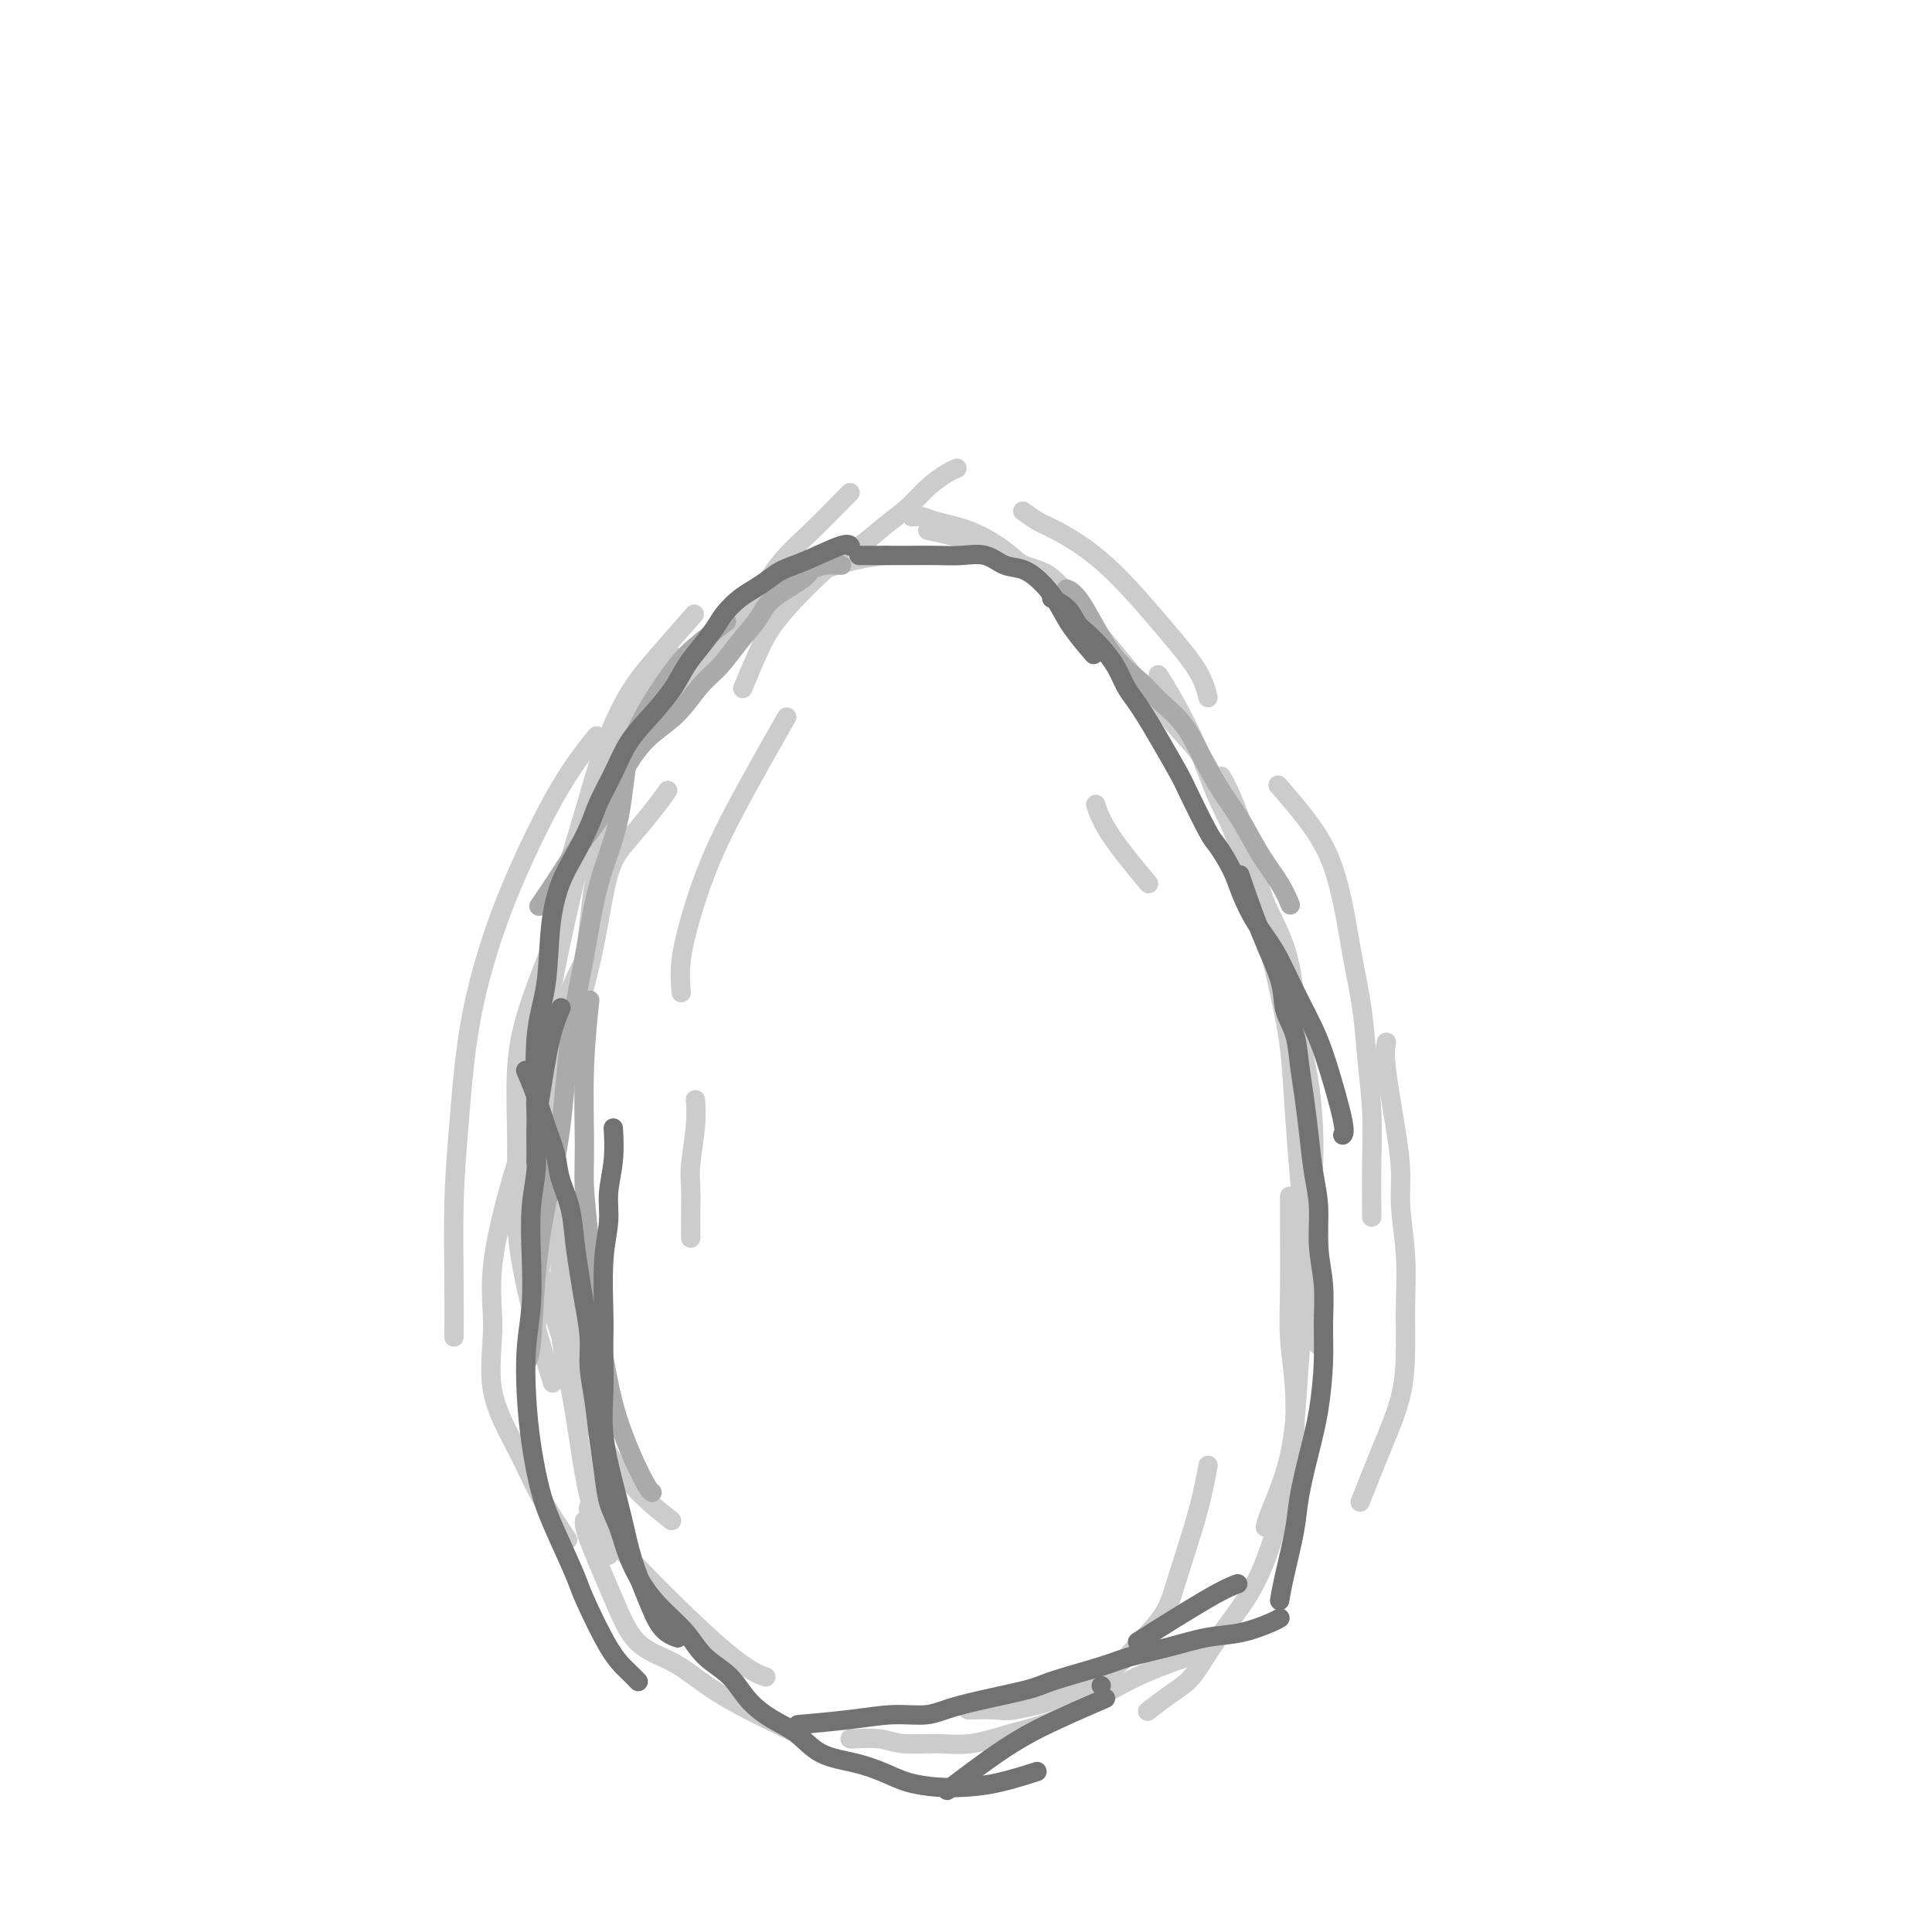 <svg viewBox='0 0 400 400' version='1.1' xmlns='http://www.w3.org/2000/svg' xmlns:xlink='http://www.w3.org/1999/xlink'><g fill='none' stroke='#CCCCCC' stroke-width='4' stroke-linecap='round' stroke-linejoin='round'><path d='M143,128c0.644,-0.730 1.288,-1.459 0,0c-1.288,1.459 -4.509,5.107 -7,8c-2.491,2.893 -4.251,5.031 -6,8c-1.749,2.969 -3.488,6.768 -5,11c-1.512,4.232 -2.797,8.897 -4,13c-1.203,4.103 -2.324,7.643 -3,10c-0.676,2.357 -0.907,3.531 -1,4c-0.093,0.469 -0.046,0.235 0,0'/><path d='M115,194c0.474,-1.159 0.948,-2.317 0,0c-0.948,2.317 -3.319,8.110 -5,13c-1.681,4.890 -2.674,8.878 -3,14c-0.326,5.122 0.015,11.378 0,17c-0.015,5.622 -0.385,10.610 0,16c0.385,5.390 1.527,11.182 3,17c1.473,5.818 3.278,11.662 4,14c0.722,2.338 0.361,1.169 0,0'/><path d='M139,136c0.001,-0.001 0.003,-0.003 0,0c-0.003,0.003 -0.010,0.009 0,0c0.010,-0.009 0.039,-0.035 0,0c-0.039,0.035 -0.145,0.130 0,0c0.145,-0.130 0.540,-0.486 0,0c-0.540,0.486 -2.017,1.815 -4,5c-1.983,3.185 -4.472,8.225 -6,13c-1.528,4.775 -2.094,9.285 -3,14c-0.906,4.715 -2.150,9.635 -3,15c-0.850,5.365 -1.306,11.175 -2,17c-0.694,5.825 -1.627,11.664 -2,14c-0.373,2.336 -0.187,1.168 0,0'/><path d='M123,153c-0.150,0.184 -0.300,0.369 0,0c0.300,-0.369 1.052,-1.291 0,0c-1.052,1.291 -3.906,4.797 -7,10c-3.094,5.203 -6.426,12.104 -9,18c-2.574,5.896 -4.388,10.785 -6,16c-1.612,5.215 -3.020,10.754 -4,17c-0.980,6.246 -1.530,13.199 -2,19c-0.470,5.801 -0.858,10.452 -1,16c-0.142,5.548 -0.038,11.994 0,17c0.038,5.006 0.011,8.573 0,10c-0.011,1.427 -0.005,0.713 0,0'/><path d='M120,178c0.654,-2.815 1.308,-5.630 0,0c-1.308,5.630 -4.578,19.704 -6,28c-1.422,8.296 -0.997,10.814 -1,16c-0.003,5.186 -0.434,13.040 0,20c0.434,6.960 1.732,13.028 3,20c1.268,6.972 2.505,14.849 3,18c0.495,3.151 0.247,1.575 0,0'/><path d='M112,264c0.161,0.504 0.321,1.009 0,0c-0.321,-1.009 -1.125,-3.530 0,0c1.125,3.530 4.178,13.111 7,21c2.822,7.889 5.414,14.085 9,19c3.586,4.915 8.168,8.547 10,10c1.832,1.453 0.916,0.726 0,0'/><path d='M147,136c-0.041,0.048 -0.081,0.096 0,0c0.081,-0.096 0.285,-0.337 0,0c-0.285,0.337 -1.058,1.251 0,0c1.058,-1.251 3.946,-4.667 6,-7c2.054,-2.333 3.273,-3.581 5,-5c1.727,-1.419 3.963,-3.007 6,-4c2.037,-0.993 3.876,-1.390 6,-2c2.124,-0.610 4.533,-1.434 7,-2c2.467,-0.566 4.990,-0.876 6,-1c1.010,-0.124 0.505,-0.062 0,0'/><path d='M140,147c-0.001,0.001 -0.001,0.003 0,0c0.001,-0.003 0.005,-0.010 0,0c-0.005,0.010 -0.018,0.038 0,0c0.018,-0.038 0.069,-0.142 0,0c-0.069,0.142 -0.257,0.532 0,0c0.257,-0.532 0.958,-1.984 3,-5c2.042,-3.016 5.426,-7.596 8,-11c2.574,-3.404 4.340,-5.634 6,-8c1.660,-2.366 3.216,-4.869 5,-7c1.784,-2.131 3.798,-3.891 6,-6c2.202,-2.109 4.593,-4.568 6,-6c1.407,-1.432 1.831,-1.838 2,-2c0.169,-0.162 0.085,-0.081 0,0'/><path d='M189,107c-0.013,0.002 -0.026,0.003 0,0c0.026,-0.003 0.090,-0.011 0,0c-0.090,0.011 -0.334,0.040 0,0c0.334,-0.040 1.245,-0.148 2,0c0.755,0.148 1.352,0.551 3,1c1.648,0.449 4.347,0.943 7,2c2.653,1.057 5.261,2.675 7,4c1.739,1.325 2.610,2.355 4,3c1.390,0.645 3.301,0.905 5,2c1.699,1.095 3.188,3.026 4,4c0.812,0.974 0.946,0.993 1,1c0.054,0.007 0.027,0.004 0,0'/><path d='M193,110c0.271,0.057 0.543,0.114 0,0c-0.543,-0.114 -1.900,-0.398 0,0c1.900,0.398 7.056,1.480 11,3c3.944,1.520 6.676,3.479 9,5c2.324,1.521 4.242,2.604 6,4c1.758,1.396 3.358,3.107 5,5c1.642,1.893 3.328,3.970 5,6c1.672,2.030 3.332,4.013 5,6c1.668,1.987 3.344,3.976 5,6c1.656,2.024 3.292,4.081 5,6c1.708,1.919 3.489,3.700 5,6c1.511,2.300 2.753,5.119 4,8c1.247,2.881 2.499,5.823 3,7c0.501,1.177 0.250,0.588 0,0'/><path d='M253,161c-0.149,-0.256 -0.299,-0.512 0,0c0.299,0.512 1.046,1.791 2,4c0.954,2.209 2.115,5.348 3,8c0.885,2.652 1.493,4.817 2,7c0.507,2.183 0.913,4.384 2,7c1.087,2.616 2.856,5.645 4,9c1.144,3.355 1.665,7.034 2,10c0.335,2.966 0.486,5.219 1,8c0.514,2.781 1.392,6.089 2,10c0.608,3.911 0.948,8.424 1,12c0.052,3.576 -0.182,6.217 0,9c0.182,2.783 0.781,5.710 1,9c0.219,3.290 0.059,6.944 0,10c-0.059,3.056 -0.016,5.515 0,8c0.016,2.485 0.005,4.996 0,6c-0.005,1.004 -0.002,0.502 0,0'/><path d='M267,248c-0.001,0.094 -0.001,0.187 0,0c0.001,-0.187 0.004,-0.656 0,0c-0.004,0.656 -0.014,2.437 0,6c0.014,3.563 0.054,8.909 0,13c-0.054,4.091 -0.202,6.926 0,10c0.202,3.074 0.753,6.388 1,10c0.247,3.612 0.188,7.521 0,11c-0.188,3.479 -0.507,6.529 -1,9c-0.493,2.471 -1.160,4.362 -2,7c-0.840,2.638 -1.851,6.022 -3,9c-1.149,2.978 -2.434,5.549 -4,8c-1.566,2.451 -3.411,4.783 -5,7c-1.589,2.217 -2.920,4.318 -4,6c-1.080,1.682 -1.908,2.946 -3,4c-1.092,1.054 -2.448,1.899 -4,3c-1.552,1.101 -3.301,2.457 -4,3c-0.699,0.543 -0.350,0.271 0,0'/><path d='M246,343c0.708,-0.245 1.416,-0.490 0,0c-1.416,0.490 -4.956,1.716 -8,3c-3.044,1.284 -5.593,2.625 -8,4c-2.407,1.375 -4.672,2.785 -7,4c-2.328,1.215 -4.720,2.236 -7,3c-2.280,0.764 -4.450,1.273 -7,2c-2.550,0.727 -5.482,1.673 -8,2c-2.518,0.327 -4.622,0.035 -7,0c-2.378,-0.035 -5.029,0.187 -7,0c-1.971,-0.187 -3.260,-0.782 -5,-1c-1.740,-0.218 -3.930,-0.059 -5,0c-1.070,0.059 -1.020,0.017 -1,0c0.020,-0.017 0.010,-0.008 0,0'/><path d='M163,358c-0.248,-0.118 -0.496,-0.237 0,0c0.496,0.237 1.736,0.829 0,0c-1.736,-0.829 -6.447,-3.078 -10,-5c-3.553,-1.922 -5.947,-3.515 -8,-5c-2.053,-1.485 -3.766,-2.860 -6,-4c-2.234,-1.140 -4.991,-2.043 -7,-4c-2.009,-1.957 -3.270,-4.968 -5,-9c-1.730,-4.032 -3.927,-9.086 -5,-12c-1.073,-2.914 -1.021,-3.690 -1,-4c0.021,-0.310 0.010,-0.155 0,0'/><path d='M117,214c0.006,-0.051 0.012,-0.101 0,0c-0.012,0.101 -0.043,0.355 0,0c0.043,-0.355 0.159,-1.317 0,0c-0.159,1.317 -0.594,4.913 -1,10c-0.406,5.087 -0.782,11.664 -1,16c-0.218,4.336 -0.276,6.431 0,10c0.276,3.569 0.888,8.613 1,13c0.112,4.387 -0.275,8.118 0,12c0.275,3.882 1.212,7.916 2,12c0.788,4.084 1.427,8.219 2,12c0.573,3.781 1.082,7.209 2,11c0.918,3.791 2.247,7.944 3,10c0.753,2.056 0.929,2.016 1,2c0.071,-0.016 0.035,-0.008 0,0'/><path d='M111,275c0.003,-0.045 0.006,-0.090 0,0c-0.006,0.090 -0.021,0.314 0,0c0.021,-0.314 0.076,-1.167 0,0c-0.076,1.167 -0.284,4.354 0,0c0.284,-4.354 1.062,-16.250 2,-25c0.938,-8.750 2.038,-14.355 3,-20c0.962,-5.645 1.787,-11.331 3,-17c1.213,-5.669 2.816,-11.320 4,-17c1.184,-5.680 1.950,-11.389 3,-15c1.050,-3.611 2.385,-5.122 4,-7c1.615,-1.878 3.512,-4.121 5,-6c1.488,-1.879 2.568,-3.394 3,-4c0.432,-0.606 0.216,-0.303 0,0'/><path d='M154,142c0.005,-0.012 0.010,-0.024 0,0c-0.010,0.024 -0.035,0.084 0,0c0.035,-0.084 0.129,-0.312 0,0c-0.129,0.312 -0.482,1.165 0,0c0.482,-1.165 1.800,-4.349 3,-7c1.200,-2.651 2.281,-4.771 5,-8c2.719,-3.229 7.076,-7.567 10,-10c2.924,-2.433 4.415,-2.960 6,-4c1.585,-1.040 3.266,-2.594 5,-4c1.734,-1.406 3.523,-2.664 5,-4c1.477,-1.336 2.643,-2.750 4,-4c1.357,-1.250 2.904,-2.337 4,-3c1.096,-0.663 1.742,-0.904 2,-1c0.258,-0.096 0.129,-0.048 0,0'/><path d='M212,106c0.074,0.053 0.149,0.107 0,0c-0.149,-0.107 -0.520,-0.373 0,0c0.520,0.373 1.932,1.386 3,2c1.068,0.614 1.792,0.831 4,2c2.208,1.169 5.898,3.291 10,7c4.102,3.709 8.615,9.004 12,13c3.385,3.996 5.642,6.691 7,9c1.358,2.309 1.817,4.231 2,5c0.183,0.769 0.092,0.384 0,0'/><path d='M287,216c-0.014,0.063 -0.028,0.126 0,0c0.028,-0.126 0.097,-0.439 0,0c-0.097,0.439 -0.362,1.632 0,5c0.362,3.368 1.351,8.912 2,13c0.649,4.088 0.959,6.722 1,9c0.041,2.278 -0.186,4.201 0,7c0.186,2.799 0.785,6.473 1,10c0.215,3.527 0.047,6.908 0,10c-0.047,3.092 0.029,5.895 0,9c-0.029,3.105 -0.162,6.513 -1,10c-0.838,3.487 -2.379,7.054 -4,11c-1.621,3.946 -3.320,8.270 -4,10c-0.680,1.730 -0.340,0.865 0,0'/><path d='M121,199c-0.006,0.010 -0.012,0.020 0,0c0.012,-0.020 0.041,-0.069 0,0c-0.041,0.069 -0.151,0.255 0,0c0.151,-0.255 0.565,-0.950 0,0c-0.565,0.950 -2.108,3.546 -4,9c-1.892,5.454 -4.133,13.766 -6,20c-1.867,6.234 -3.361,10.390 -5,16c-1.639,5.610 -3.424,12.674 -4,18c-0.576,5.326 0.057,8.913 0,13c-0.057,4.087 -0.802,8.672 0,13c0.802,4.328 3.153,8.397 5,12c1.847,3.603 3.190,6.739 5,10c1.810,3.261 4.089,6.646 5,8c0.911,1.354 0.456,0.677 0,0'/><path d='M265,163c0.117,0.134 0.233,0.268 0,0c-0.233,-0.268 -0.817,-0.937 0,0c0.817,0.937 3.035,3.478 5,6c1.965,2.522 3.678,5.023 5,8c1.322,2.977 2.253,6.431 3,10c0.747,3.569 1.310,7.253 2,11c0.690,3.747 1.505,7.555 2,11c0.495,3.445 0.668,6.525 1,10c0.332,3.475 0.821,7.344 1,11c0.179,3.656 0.048,7.100 0,11c-0.048,3.900 -0.014,8.257 0,10c0.014,1.743 0.007,0.871 0,0'/><path d='M240,140c0.004,0.006 0.008,0.013 0,0c-0.008,-0.013 -0.029,-0.044 0,0c0.029,0.044 0.106,0.164 0,0c-0.106,-0.164 -0.396,-0.613 0,0c0.396,0.613 1.480,2.287 3,5c1.520,2.713 3.478,6.464 5,10c1.522,3.536 2.610,6.858 4,10c1.390,3.142 3.083,6.105 4,9c0.917,2.895 1.058,5.721 2,9c0.942,3.279 2.686,7.011 4,11c1.314,3.989 2.198,8.235 3,12c0.802,3.765 1.522,7.051 2,11c0.478,3.949 0.713,8.563 1,13c0.287,4.437 0.624,8.697 1,13c0.376,4.303 0.789,8.650 1,13c0.211,4.350 0.218,8.702 0,13c-0.218,4.298 -0.661,8.543 -1,13c-0.339,4.457 -0.574,9.128 -1,13c-0.426,3.872 -1.042,6.945 -2,10c-0.958,3.055 -2.258,6.092 -3,8c-0.742,1.908 -0.926,2.688 -1,3c-0.074,0.312 -0.037,0.156 0,0'/><path d='M250,304c-0.032,0.182 -0.065,0.364 0,0c0.065,-0.364 0.226,-1.274 0,0c-0.226,1.274 -0.840,4.731 -2,9c-1.160,4.269 -2.865,9.349 -4,13c-1.135,3.651 -1.699,5.874 -3,8c-1.301,2.126 -3.339,4.157 -5,6c-1.661,1.843 -2.945,3.499 -5,5c-2.055,1.501 -4.881,2.847 -7,4c-2.119,1.153 -3.532,2.113 -6,3c-2.468,0.887 -5.991,1.702 -8,2c-2.009,0.298 -2.502,0.080 -4,0c-1.498,-0.080 -3.999,-0.023 -5,0c-1.001,0.023 -0.500,0.011 0,0'/><path d='M158,347c0.498,0.174 0.995,0.348 0,0c-0.995,-0.348 -3.483,-1.217 -10,-7c-6.517,-5.783 -17.062,-16.480 -22,-22c-4.938,-5.520 -4.268,-5.863 -4,-6c0.268,-0.137 0.134,-0.069 0,0'/><path d='M162,150c-0.260,0.456 -0.520,0.912 0,0c0.520,-0.912 1.820,-3.191 0,0c-1.820,3.191 -6.761,11.850 -10,18c-3.239,6.150 -4.777,9.789 -6,13c-1.223,3.211 -2.132,5.995 -3,9c-0.868,3.005 -1.695,6.232 -2,9c-0.305,2.768 -0.087,5.077 0,6c0.087,0.923 0.044,0.462 0,0'/><path d='M144,228c0.008,0.095 0.016,0.189 0,0c-0.016,-0.189 -0.057,-0.663 0,0c0.057,0.663 0.211,2.462 0,5c-0.211,2.538 -0.789,5.815 -1,8c-0.211,2.185 -0.057,3.276 0,5c0.057,1.724 0.015,4.079 0,6c-0.015,1.921 -0.004,3.406 0,4c0.004,0.594 0.002,0.297 0,0'/><path d='M227,167c-0.131,-0.411 -0.262,-0.821 0,0c0.262,0.821 0.917,2.875 3,6c2.083,3.125 5.595,7.321 7,9c1.405,1.679 0.702,0.839 0,0'/></g>
<g fill='none' stroke='#AAAAAA' stroke-width='4' stroke-linecap='round' stroke-linejoin='round'><path d='M174,117c-0.000,-0.000 -0.000,-0.000 0,0c0.000,0.000 0.000,0.000 0,0c-0.000,-0.000 -0.000,-0.000 0,0c0.000,0.000 0.000,0.000 0,0c-0.000,-0.000 -0.001,-0.000 0,0c0.001,0.000 0.002,0.000 0,0c-0.002,-0.000 -0.009,-0.001 0,0c0.009,0.001 0.034,0.003 0,0c-0.034,-0.003 -0.127,-0.011 0,0c0.127,0.011 0.472,0.039 0,0c-0.472,-0.039 -1.763,-0.147 -3,0c-1.237,0.147 -2.420,0.547 -3,1c-0.580,0.453 -0.556,0.957 -2,2c-1.444,1.043 -4.356,2.626 -6,4c-1.644,1.374 -2.020,2.541 -3,4c-0.980,1.459 -2.564,3.210 -4,5c-1.436,1.790 -2.723,3.620 -4,5c-1.277,1.380 -2.546,2.310 -4,4c-1.454,1.690 -3.095,4.142 -5,6c-1.905,1.858 -4.073,3.124 -6,5c-1.927,1.876 -3.613,4.364 -5,7c-1.387,2.636 -2.474,5.422 -4,8c-1.526,2.578 -3.492,4.949 -5,7c-1.508,2.051 -2.560,3.783 -4,6c-1.440,2.217 -3.269,4.919 -4,6c-0.731,1.081 -0.366,0.540 0,0'/><path d='M150,129c-0.122,0.096 -0.244,0.192 0,0c0.244,-0.192 0.854,-0.673 0,0c-0.854,0.673 -3.171,2.499 -5,4c-1.829,1.501 -3.168,2.677 -5,5c-1.832,2.323 -4.156,5.793 -6,9c-1.844,3.207 -3.208,6.150 -4,10c-0.792,3.850 -1.012,8.606 -2,13c-0.988,4.394 -2.743,8.428 -4,13c-1.257,4.572 -2.014,9.684 -3,15c-0.986,5.316 -2.200,10.835 -3,17c-0.800,6.165 -1.185,12.976 -2,19c-0.815,6.024 -2.061,11.261 -3,16c-0.939,4.739 -1.571,8.982 -2,14c-0.429,5.018 -0.654,10.813 -1,14c-0.346,3.187 -0.813,3.768 -1,4c-0.187,0.232 -0.093,0.116 0,0'/><path d='M122,208c-0.031,0.279 -0.062,0.558 0,0c0.062,-0.558 0.216,-1.953 0,0c-0.216,1.953 -0.802,7.256 -1,13c-0.198,5.744 -0.009,11.931 0,16c0.009,4.069 -0.163,6.021 0,9c0.163,2.979 0.659,6.987 1,11c0.341,4.013 0.526,8.032 1,12c0.474,3.968 1.238,7.887 2,12c0.762,4.113 1.524,8.422 3,13c1.476,4.578 3.667,9.425 5,12c1.333,2.575 1.810,2.879 2,3c0.190,0.121 0.095,0.061 0,0'/><path d='M221,122c0.054,0.021 0.107,0.042 0,0c-0.107,-0.042 -0.375,-0.147 0,0c0.375,0.147 1.395,0.546 3,3c1.605,2.454 3.797,6.961 6,10c2.203,3.039 4.416,4.608 6,6c1.584,1.392 2.538,2.607 4,4c1.462,1.393 3.433,2.965 5,5c1.567,2.035 2.730,4.532 4,7c1.270,2.468 2.645,4.907 4,7c1.355,2.093 2.689,3.840 4,6c1.311,2.160 2.599,4.734 4,7c1.401,2.266 2.916,4.226 4,6c1.084,1.774 1.738,3.364 2,4c0.262,0.636 0.131,0.318 0,0'/></g>
<g fill='none' stroke='#727272' stroke-width='4' stroke-linecap='round' stroke-linejoin='round'><path d='M176,113c-0.001,-0.002 -0.002,-0.003 0,0c0.002,0.003 0.007,0.011 0,0c-0.007,-0.011 -0.025,-0.039 0,0c0.025,0.039 0.093,0.146 0,0c-0.093,-0.146 -0.345,-0.544 -2,0c-1.655,0.544 -4.711,2.032 -7,3c-2.289,0.968 -3.810,1.417 -5,2c-1.190,0.583 -2.047,1.299 -3,2c-0.953,0.701 -2.001,1.387 -3,2c-0.999,0.613 -1.948,1.153 -3,2c-1.052,0.847 -2.208,2.002 -3,3c-0.792,0.998 -1.219,1.837 -2,3c-0.781,1.163 -1.917,2.648 -3,4c-1.083,1.352 -2.113,2.572 -3,4c-0.887,1.428 -1.631,3.063 -3,5c-1.369,1.937 -3.363,4.175 -5,6c-1.637,1.825 -2.917,3.235 -4,5c-1.083,1.765 -1.970,3.883 -3,6c-1.030,2.117 -2.202,4.234 -3,6c-0.798,1.766 -1.221,3.183 -2,5c-0.779,1.817 -1.915,4.034 -3,6c-1.085,1.966 -2.119,3.681 -3,6c-0.881,2.319 -1.609,5.242 -2,9c-0.391,3.758 -0.445,8.349 -1,12c-0.555,3.651 -1.613,6.360 -2,11c-0.387,4.640 -0.104,11.211 0,16c0.104,4.789 0.030,7.797 0,9c-0.030,1.203 -0.015,0.602 0,0'/><path d='M218,124c-0.000,-0.000 -0.000,-0.000 0,0c0.000,0.000 0.001,0.000 0,0c-0.001,-0.000 -0.003,-0.001 0,0c0.003,0.001 0.010,0.005 0,0c-0.010,-0.005 -0.039,-0.020 0,0c0.039,0.020 0.145,0.073 0,0c-0.145,-0.073 -0.542,-0.274 0,0c0.542,0.274 2.022,1.024 3,2c0.978,0.976 1.455,2.179 2,3c0.545,0.821 1.157,1.259 2,2c0.843,0.741 1.916,1.786 3,3c1.084,1.214 2.179,2.597 3,4c0.821,1.403 1.369,2.827 2,4c0.631,1.173 1.346,2.094 2,3c0.654,0.906 1.247,1.798 2,3c0.753,1.202 1.667,2.714 3,5c1.333,2.286 3.085,5.346 4,7c0.915,1.654 0.993,1.904 2,4c1.007,2.096 2.943,6.040 4,8c1.057,1.960 1.234,1.935 2,3c0.766,1.065 2.122,3.219 3,5c0.878,1.781 1.278,3.188 2,5c0.722,1.812 1.767,4.029 3,6c1.233,1.971 2.653,3.698 4,6c1.347,2.302 2.620,5.181 4,8c1.380,2.819 2.867,5.579 4,8c1.133,2.421 1.912,4.505 3,8c1.088,3.495 2.485,8.403 3,11c0.515,2.597 0.147,2.885 0,3c-0.147,0.115 -0.074,0.058 0,0'/><path d='M257,182c-0.024,-0.071 -0.048,-0.141 0,0c0.048,0.141 0.169,0.494 0,0c-0.169,-0.494 -0.627,-1.835 0,0c0.627,1.835 2.339,6.845 4,11c1.661,4.155 3.271,7.455 4,10c0.729,2.545 0.577,4.334 1,6c0.423,1.666 1.423,3.210 2,5c0.577,1.790 0.733,3.827 1,6c0.267,2.173 0.645,4.483 1,7c0.355,2.517 0.687,5.240 1,8c0.313,2.760 0.605,5.555 1,8c0.395,2.445 0.891,4.540 1,7c0.109,2.460 -0.169,5.285 0,8c0.169,2.715 0.786,5.321 1,8c0.214,2.679 0.026,5.433 0,8c-0.026,2.567 0.110,4.948 0,8c-0.110,3.052 -0.467,6.776 -1,10c-0.533,3.224 -1.243,5.947 -2,9c-0.757,3.053 -1.562,6.437 -2,9c-0.438,2.563 -0.509,4.306 -1,7c-0.491,2.694 -1.401,6.341 -2,9c-0.599,2.659 -0.885,4.331 -1,5c-0.115,0.669 -0.057,0.334 0,0'/><path d='M127,234c0.009,0.135 0.017,0.270 0,0c-0.017,-0.270 -0.061,-0.946 0,0c0.061,0.946 0.227,3.512 0,6c-0.227,2.488 -0.845,4.896 -1,7c-0.155,2.104 0.155,3.905 0,6c-0.155,2.095 -0.773,4.486 -1,8c-0.227,3.514 -0.062,8.151 0,11c0.062,2.849 0.023,3.912 0,5c-0.023,1.088 -0.028,2.203 0,4c0.028,1.797 0.090,4.277 0,7c-0.090,2.723 -0.330,5.689 0,9c0.330,3.311 1.231,6.967 2,10c0.769,3.033 1.404,5.443 2,8c0.596,2.557 1.151,5.260 2,8c0.849,2.740 1.990,5.518 3,8c1.010,2.482 1.887,4.668 3,6c1.113,1.332 2.461,1.809 3,2c0.539,0.191 0.270,0.095 0,0'/><path d='M109,222c0.003,0.008 0.007,0.016 0,0c-0.007,-0.016 -0.024,-0.057 0,0c0.024,0.057 0.091,0.212 0,0c-0.091,-0.212 -0.338,-0.793 0,0c0.338,0.793 1.260,2.958 2,5c0.740,2.042 1.297,3.961 2,6c0.703,2.039 1.550,4.196 2,6c0.450,1.804 0.501,3.253 1,5c0.499,1.747 1.444,3.793 2,6c0.556,2.207 0.723,4.577 1,7c0.277,2.423 0.666,4.900 1,7c0.334,2.100 0.614,3.823 1,6c0.386,2.177 0.877,4.807 1,7c0.123,2.193 -0.123,3.948 0,6c0.123,2.052 0.613,4.403 1,7c0.387,2.597 0.669,5.442 1,8c0.331,2.558 0.710,4.830 1,7c0.290,2.170 0.491,4.239 1,6c0.509,1.761 1.325,3.215 2,5c0.675,1.785 1.207,3.902 2,6c0.793,2.098 1.846,4.177 3,6c1.154,1.823 2.408,3.390 4,5c1.592,1.610 3.524,3.264 5,5c1.476,1.736 2.498,3.555 4,5c1.502,1.445 3.484,2.516 5,4c1.516,1.484 2.568,3.381 4,5c1.432,1.619 3.246,2.962 5,4c1.754,1.038 3.447,1.773 5,3c1.553,1.227 2.966,2.945 5,4c2.034,1.055 4.688,1.446 7,2c2.312,0.554 4.281,1.271 6,2c1.719,0.729 3.187,1.470 5,2c1.813,0.530 3.972,0.849 6,1c2.028,0.151 3.925,0.133 6,0c2.075,-0.133 4.328,-0.382 7,-1c2.672,-0.618 5.763,-1.605 7,-2c1.237,-0.395 0.618,-0.197 0,0'/><path d='M166,357c-0.065,0.006 -0.130,0.012 0,0c0.130,-0.012 0.456,-0.040 0,0c-0.456,0.040 -1.695,0.150 0,0c1.695,-0.150 6.324,-0.558 10,-1c3.676,-0.442 6.399,-0.918 9,-1c2.601,-0.082 5.080,0.231 7,0c1.920,-0.231 3.280,-1.006 7,-2c3.720,-0.994 9.801,-2.205 13,-3c3.199,-0.795 3.515,-1.173 6,-2c2.485,-0.827 7.138,-2.105 10,-3c2.862,-0.895 3.932,-1.409 6,-2c2.068,-0.591 5.132,-1.258 8,-2c2.868,-0.742 5.539,-1.558 8,-2c2.461,-0.442 4.711,-0.510 7,-1c2.289,-0.490 4.616,-1.401 6,-2c1.384,-0.599 1.824,-0.885 2,-1c0.176,-0.115 0.088,-0.057 0,0'/><path d='M116,209c-0.003,0.008 -0.007,0.015 0,0c0.007,-0.015 0.024,-0.053 0,0c-0.024,0.053 -0.087,0.198 0,0c0.087,-0.198 0.326,-0.740 0,0c-0.326,0.740 -1.215,2.763 -2,6c-0.785,3.237 -1.464,7.688 -2,11c-0.536,3.312 -0.927,5.485 -1,8c-0.073,2.515 0.173,5.372 0,8c-0.173,2.628 -0.765,5.028 -1,8c-0.235,2.972 -0.113,6.517 0,10c0.113,3.483 0.218,6.905 0,10c-0.218,3.095 -0.759,5.863 -1,9c-0.241,3.137 -0.184,6.644 0,10c0.184,3.356 0.494,6.562 1,10c0.506,3.438 1.209,7.108 2,10c0.791,2.892 1.671,5.005 3,8c1.329,2.995 3.106,6.873 4,9c0.894,2.127 0.905,2.504 2,5c1.095,2.496 3.273,7.112 5,10c1.727,2.888 3.003,4.047 4,5c0.997,0.953 1.713,1.701 2,2c0.287,0.299 0.143,0.150 0,0'/><path d='M178,115c-0.012,0.000 -0.024,0.000 0,0c0.024,-0.000 0.084,-0.000 0,0c-0.084,0.000 -0.313,0.001 0,0c0.313,-0.001 1.168,-0.002 3,0c1.832,0.002 4.643,0.008 7,0c2.357,-0.008 4.261,-0.029 6,0c1.739,0.029 3.312,0.107 5,0c1.688,-0.107 3.491,-0.399 5,0c1.509,0.399 2.723,1.490 4,2c1.277,0.510 2.616,0.439 4,1c1.384,0.561 2.813,1.755 4,3c1.187,1.245 2.133,2.540 3,4c0.867,1.460 1.657,3.085 3,5c1.343,1.915 3.241,4.118 4,5c0.759,0.882 0.380,0.441 0,0'/><path d='M197,370c0.264,-0.203 0.527,-0.405 0,0c-0.527,0.405 -1.846,1.418 0,0c1.846,-1.418 6.856,-5.267 11,-8c4.144,-2.733 7.424,-4.351 11,-6c3.576,-1.649 7.450,-3.328 9,-4c1.550,-0.672 0.775,-0.336 0,0'/><path d='M256,328c-0.078,0.027 -0.156,0.054 0,0c0.156,-0.054 0.547,-0.190 0,0c-0.547,0.190 -2.032,0.705 -6,3c-3.968,2.295 -10.419,6.370 -13,8c-2.581,1.630 -1.290,0.815 0,0'/><path d='M228,349c0.000,0.000 0.000,0.000 0,0c0.000,0.000 0.000,0.000 0,0c0.000,-0.000 0.000,-0.000 0,0c0.000,0.000 0.000,0.000 0,0'/></g>
</svg>